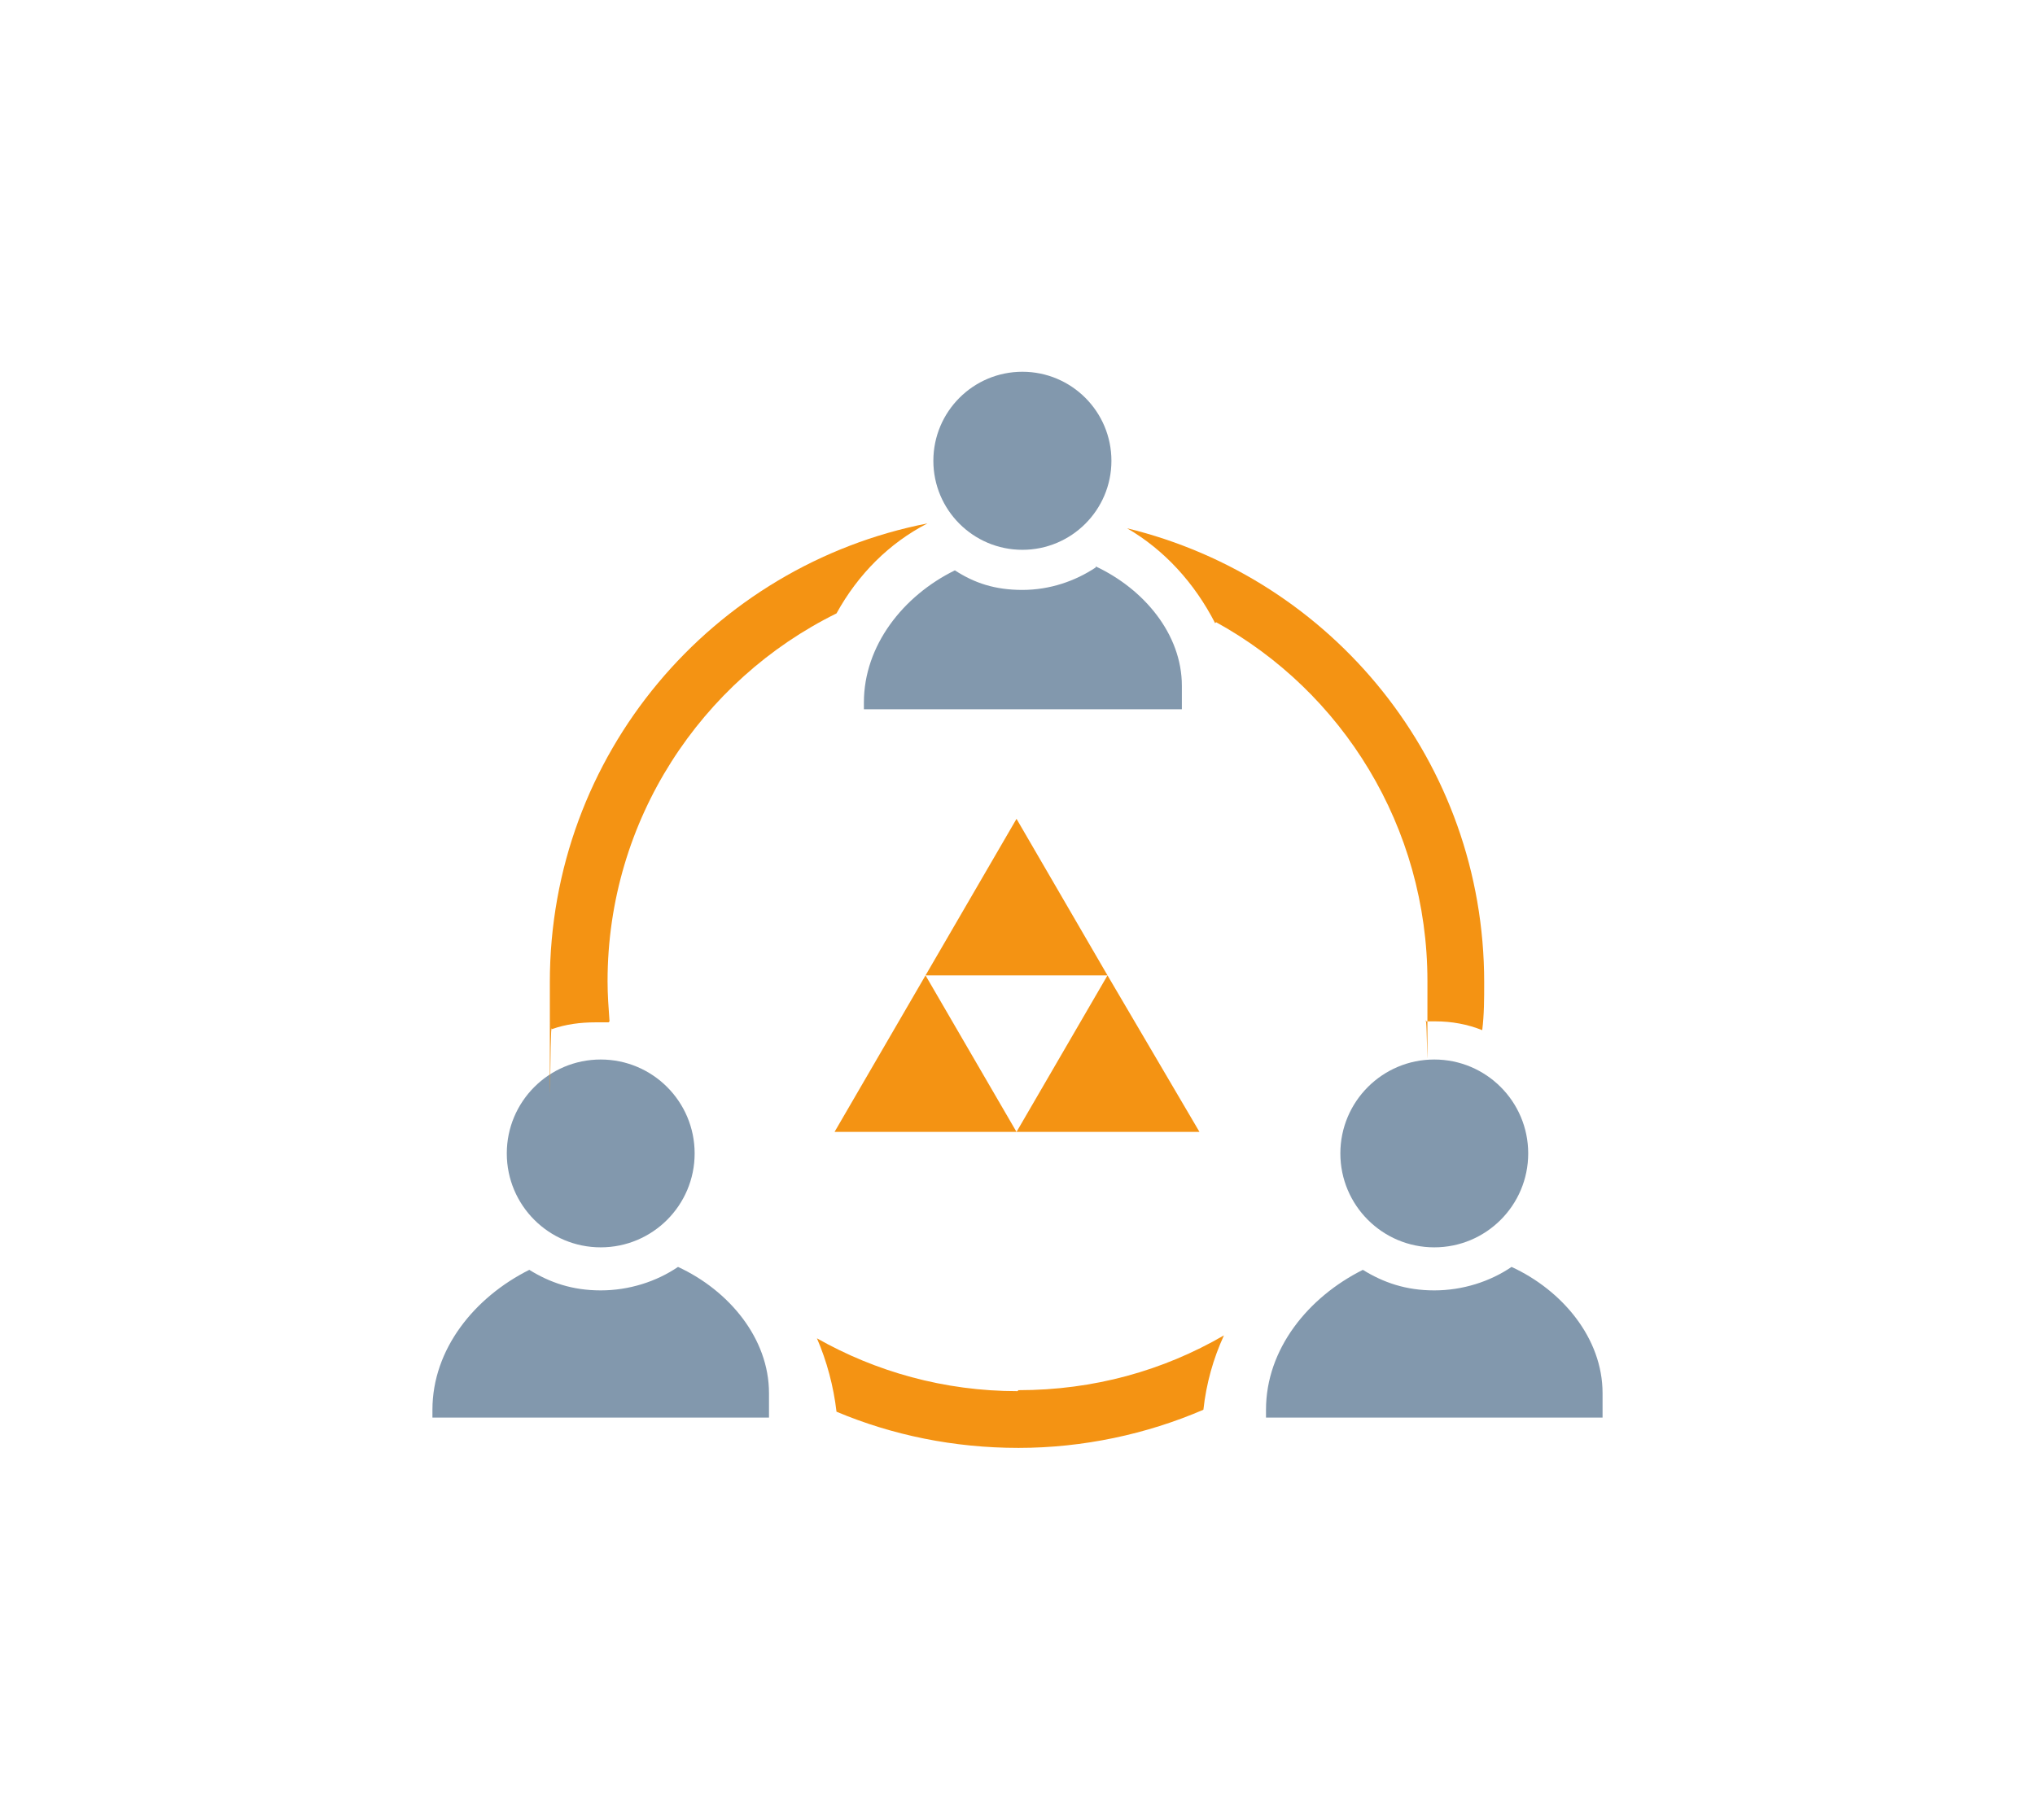 <?xml version="1.0" encoding="UTF-8"?>
<svg id="Layer_1" xmlns="http://www.w3.org/2000/svg" version="1.1" viewBox="0 0 208 186">
  <!-- Generator: Adobe Illustrator 29.4.0, SVG Export Plug-In . SVG Version: 2.1.0 Build 152)  -->
  <defs>
    <style>
      .st0 {
        fill: #f49313;
      }

      .st1 {
        fill: #8298ad;
      }
    </style>
  </defs>
  <polygon class="st0" points="94.6 99.7 113.2 99.7 113.2 99.7 103.9 83.7 103.9 83.7 94.6 99.7 94.6 99.7"/>
  <polygon class="st0" points="85.3 115.7 103.9 115.7 103.9 115.7 94.6 99.7 94.6 99.7 85.3 115.7 85.3 115.7"/>
  <polygon class="st0" points="103.9 115.7 122.6 115.7 122.6 115.7 113.2 99.7 113.2 99.7 103.9 115.7 103.9 115.7"/>
  <path class="st1" d="M112,58c-2.1,1.4-4.7,2.3-7.5,2.3s-4.9-.7-6.9-2c-5.3,2.6-9.3,7.7-9.3,13.5v.7h32.5v-2.4c0-5.3-3.9-9.9-8.8-12.2h0Z"/>
  <circle class="st1" cx="104.5" cy="47.1" r="9.1"/>
  <path class="st1" d="M69.3,129.5c-2.2,1.5-5,2.4-7.9,2.4s-5.2-.8-7.3-2.1c-5.6,2.8-9.9,8.1-9.9,14.3v.8h34.4v-2.5c0-5.6-4.1-10.5-9.3-12.9h0Z"/>
  <circle class="st1" cx="61.4" cy="117.9" r="9.6"/>
  <path class="st1" d="M154.5,129.5c-2.2,1.5-5,2.4-7.9,2.4s-5.2-.8-7.3-2.1c-5.6,2.8-9.9,8.1-9.9,14.3v.8h34.4v-2.5c0-5.6-4.1-10.5-9.3-12.9h0Z"/>
  <circle class="st1" cx="146.6" cy="117.9" r="9.6"/>
  <path class="st0" d="M62.3,104.4c-.1-1.4-.2-2.7-.2-4.1,0-16.5,9.6-30.8,23.4-37.6,2.2-4,5.4-7.2,9.3-9.2-22,4.3-38.6,23.6-38.6,46.9s0,3.2.2,4.8c1.4-.5,2.9-.7,4.5-.7s.9,0,1.3,0h0Z"/>
  <path class="st0" d="M124.3,63.6c12.9,7.1,21.6,20.9,21.6,36.7s0,2.7-.2,4.1c.3,0,.7,0,1,0,1.7,0,3.3.3,4.8.9.2-1.6.2-3.2.2-4.9,0-22.5-15.5-41.3-36.5-46.4,3.8,2.2,6.9,5.6,9,9.7h0Z"/>
  <path class="st0" d="M104,142.2c-7.5,0-14.5-2-20.5-5.4,1,2.3,1.7,4.9,2,7.5,5.7,2.4,12,3.7,18.6,3.7s13.1-1.4,18.9-3.9c.3-2.7,1-5.2,2.1-7.6-6.2,3.6-13.3,5.6-21,5.6h0Z"/>
</svg>
